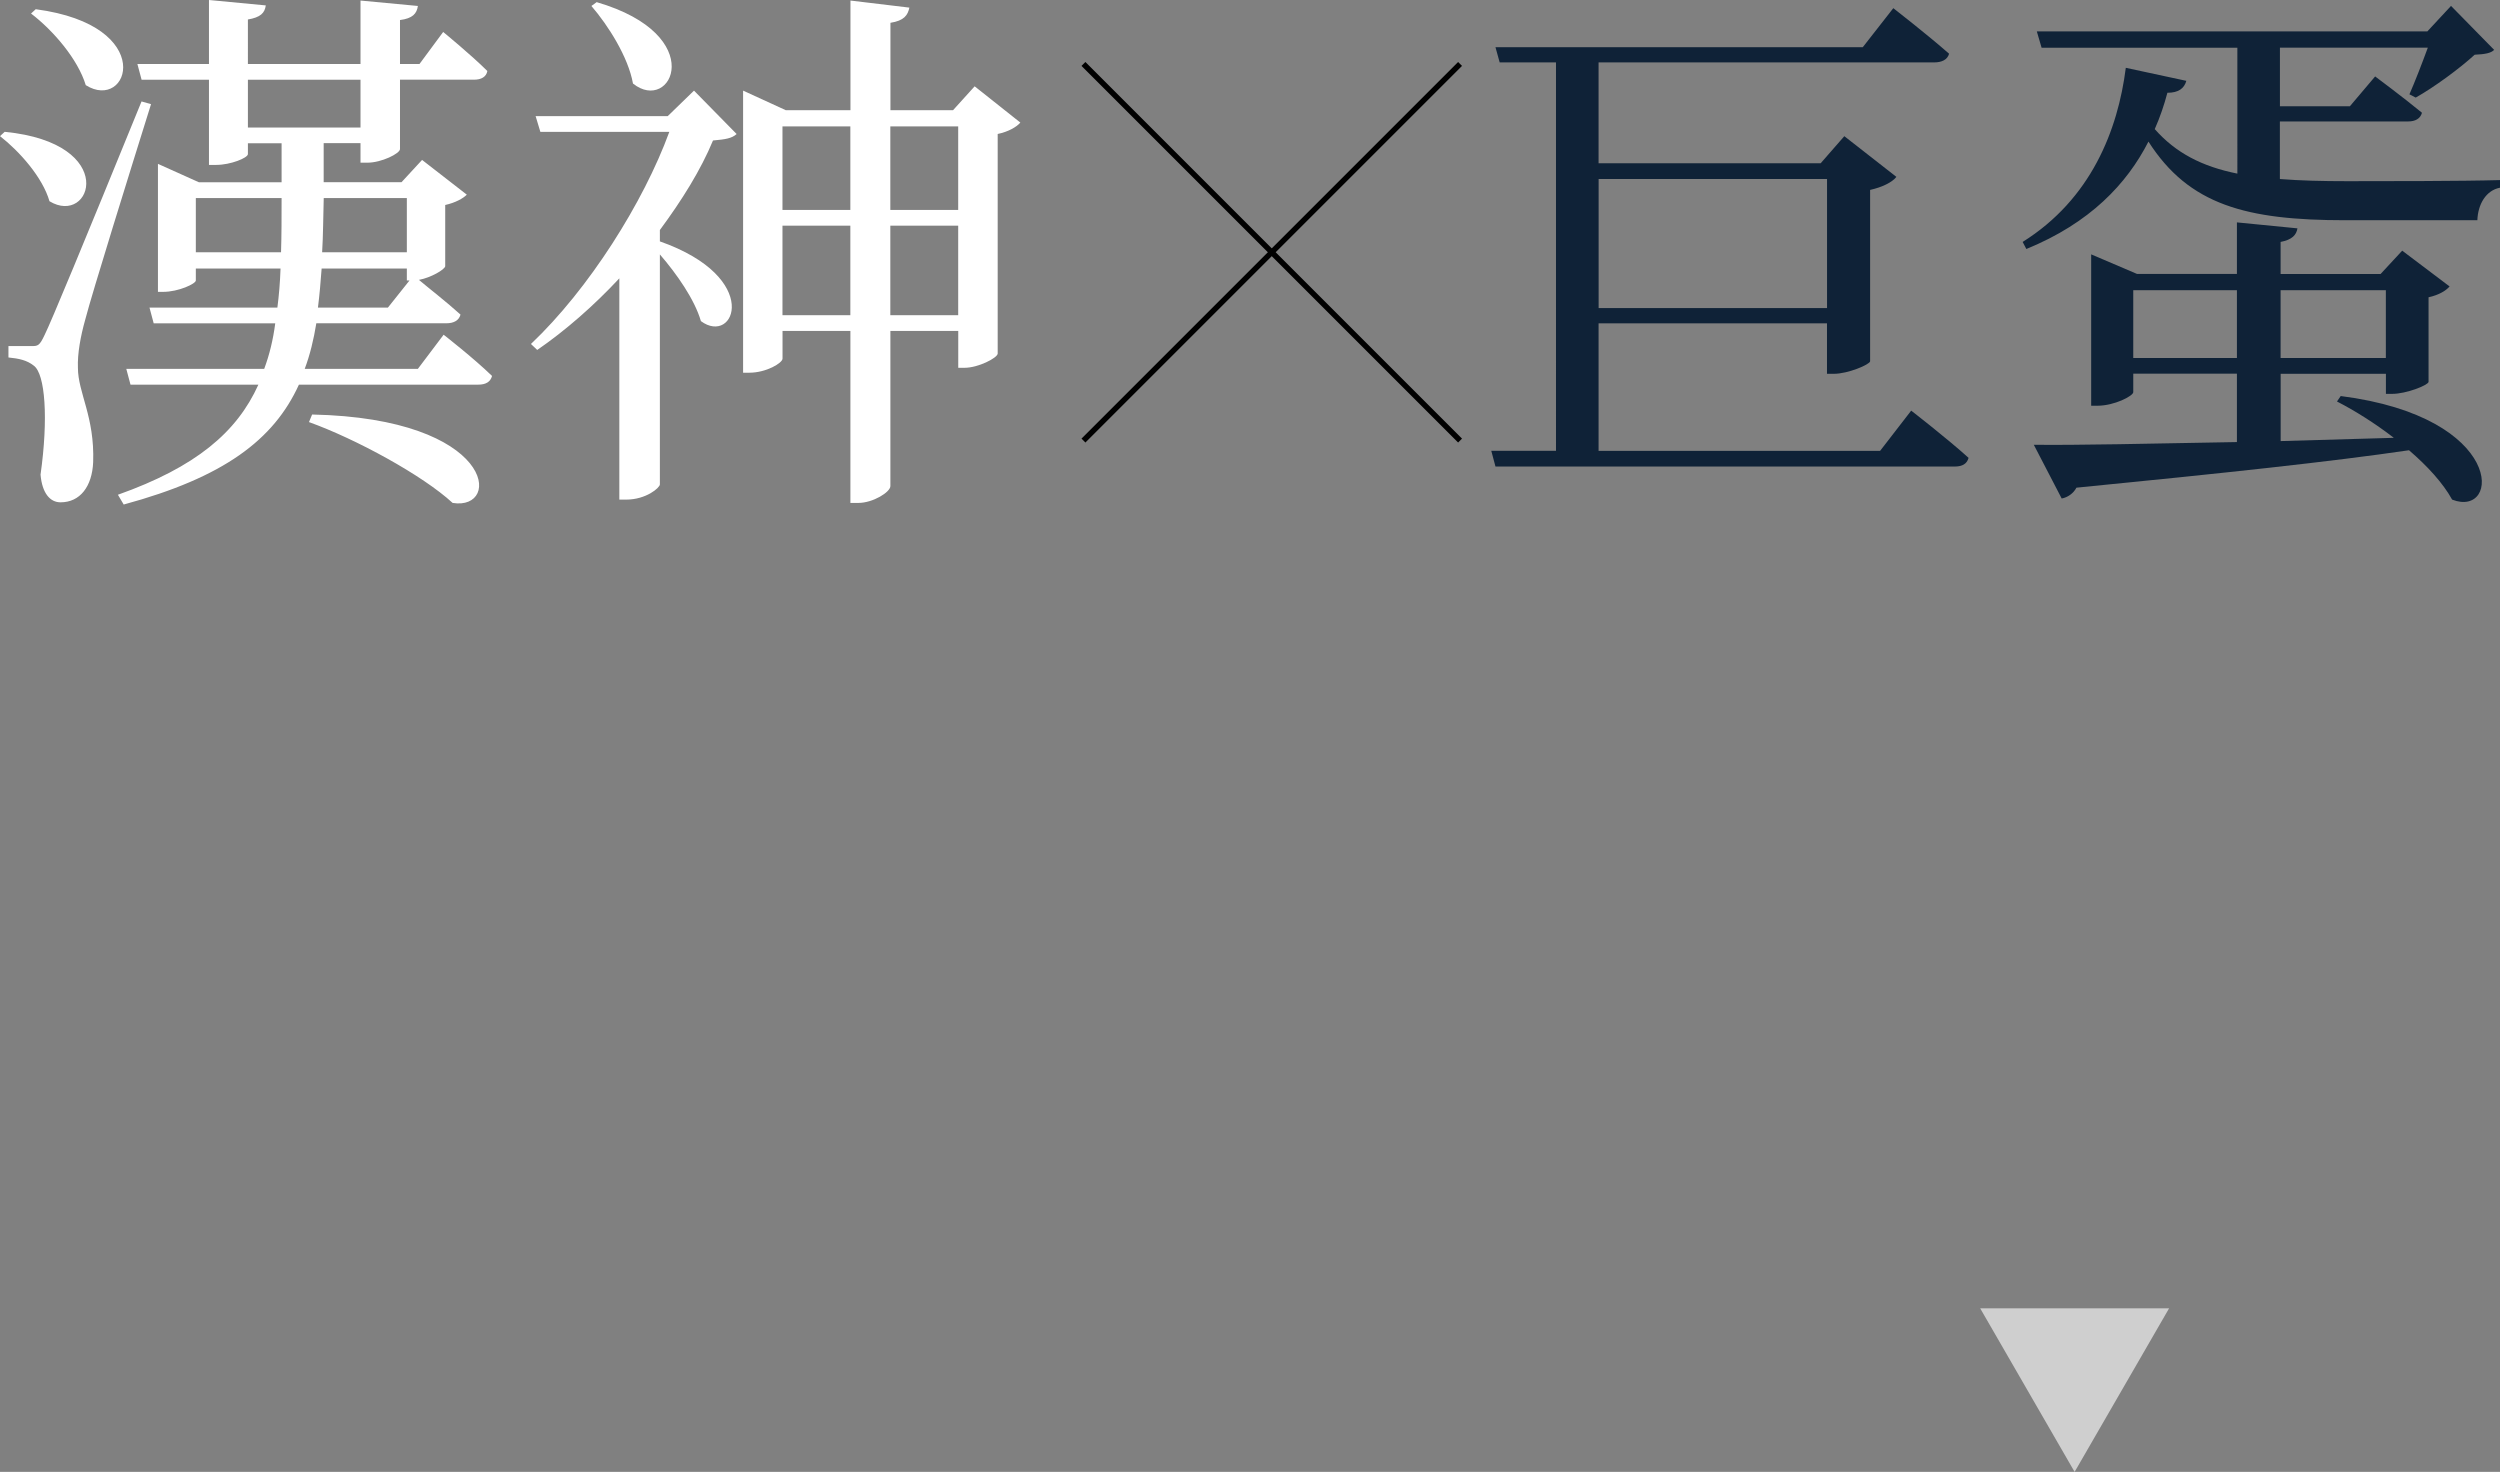 <?xml version="1.0" encoding="UTF-8"?>
<svg id="_圖層_2" data-name="圖層 2" xmlns="http://www.w3.org/2000/svg" viewBox="0 0 452.7 266.53">
  <rect x="0" y="0" width="452.7" height="266.53" fill="#808080" stroke="none"/>
  <defs>
    <style>
      .cls-1 {
        fill: #fff;
      }

      .cls-2 {
        fill: none;
        stroke: #000;
        stroke-miterlimit: 10;
      }

      .cls-3 {
        fill: #0f2237;
      }

      .cls-4 {
        fill: #cfcfcf;
      }
    </style>
  </defs>
  <g id="_圖層_1-2" data-name="圖層 1">
    <g>
      <g>
        <g>
          <path class="cls-1" d="M.86,23.87c20.87,2.06,15.72,17.19,8.1,12.57-1.24-4.32-5.43-9.04-8.96-11.79l.86-.79Zm26.49-5.01c-3.72,11.89-10.67,34.19-11.91,39-.86,3.05-1.43,6.19-1.33,8.74,0,4.52,3.05,8.84,2.76,17.09-.19,4.42-2.38,7.27-5.91,7.27-1.91,0-3.33-1.67-3.62-5.01,1.43-10.12,.86-18.27-1.24-19.75-1.24-.98-2.67-1.28-4.57-1.47v-2.06H5.62c1.24,0,1.52,0,2.48-2.06q1.71-3.44,17.53-42.24l1.72,.49ZM6.48,1.67c22.2,2.95,16.87,18.67,9.05,13.75-1.43-4.72-5.91-9.92-9.91-12.97l.86-.79ZM80.33,60.61s5.43,4.22,8.77,7.47c-.29,1.08-1.14,1.57-2.48,1.57H54.13c-4.57,10.02-13.63,16.8-31.73,21.71l-1.05-1.77c14.1-5.01,21.54-11.3,25.44-19.94H23.63l-.76-2.85h24.97c.95-2.55,1.62-5.3,2-8.25H27.83l-.76-2.85h23.16c.29-2.26,.48-4.52,.57-7.07h-15.34v2.16c0,.59-3.14,2.06-5.91,2.06h-.95V29.67l7.43,3.34h14.96v-7.07h-6.1v1.96c0,.69-3.14,1.96-5.72,1.96h-1.33V14.44h-12.2l-.76-2.85h12.96V0l10.29,.98c-.19,1.38-.95,2.16-3.24,2.55V11.59h20.39V.1l10.39,.98c-.19,1.38-.95,2.26-3.24,2.55v7.96h3.53l4.29-5.8s5.05,4.13,8,7.07c-.19,1.08-1.14,1.57-2.38,1.57h-13.44v12.57c0,.79-3.33,2.46-5.91,2.46h-1.24v-3.54h-6.67v7.07h14.1l3.72-4.03,8.1,6.29c-.67,.69-2.1,1.47-3.91,1.87v11.1c-.1,.59-2.57,2.06-4.76,2.46,1.62,1.38,5.05,4.03,7.53,6.29-.29,1.08-1.24,1.57-2.57,1.57h-23.54c-.48,2.95-1.14,5.7-2.1,8.25h20.49l4.67-6.19Zm-29.44-14.93c.1-3.05,.1-6.39,.1-9.82h-15.53v9.82h15.44Zm-6-22.59h20.39V14.44h-20.39v8.65Zm11.63,51.97c33.16,.69,34.5,17.49,25.44,16.01-5.43-5.01-17.53-11.59-26.01-14.64l.57-1.38Zm1.72-26.43c-.19,2.55-.38,4.81-.67,7.07h12.67l3.91-4.91h-.48v-2.16h-15.44Zm.38-12.77c-.1,3.44-.1,6.78-.29,9.82h15.34v-9.82h-15.06Z"/>
          <path class="cls-1" d="M133.4,24.26c-.86,.79-2,.98-4.29,1.18-2.19,5.3-5.62,10.81-9.62,16.21v2.06c18.68,6.58,13.53,18.96,7.43,14.44-1.14-3.93-4.38-8.55-7.43-12.08v41.65c0,.59-2.48,2.75-6.1,2.75h-1.24V50.4c-4.57,4.91-9.72,9.43-14.87,12.97l-1.14-1.08c10.48-9.92,20.39-25.64,25.06-38.41h-23.35l-.86-2.85h23.92l4.76-4.62,7.72,7.86ZM108.05,.39c20.49,5.99,13.53,20.33,6.57,14.74-.86-4.81-4.48-10.51-7.53-14.05l.95-.69Zm76.71,21.81c-.67,.79-2.19,1.67-4.1,2.06v39.79c-.1,.79-3.53,2.55-6,2.55h-1.14v-6.68h-12.29v28.1c0,1.08-3.14,3.05-5.81,3.05h-1.43v-31.14h-12.29v5.01c0,.79-2.95,2.55-6,2.55h-1.14V16.41l7.72,3.54h11.72V.1l10.67,1.28c-.29,1.38-.95,2.36-3.43,2.75v15.82h11.34l3.91-4.32,8.29,6.58Zm-43.07,.69v15.13h12.29v-15.13h-12.29Zm12.29,34.19v-16.21h-12.29v16.21h12.29Zm7.24-34.19v15.13h12.29v-15.13h-12.29Zm12.29,34.19v-16.21h-12.29v16.21h12.29Z"/>
          <path class="cls-3" d="M346.08,74.36s6.48,5.01,10.39,8.55c-.29,1.08-1.14,1.57-2.48,1.57h-83.19l-.76-2.85h11.72V11.3h-10.2l-.76-2.75h66.51l5.53-7.07s6.19,4.81,10.1,8.25c-.29,1.08-1.33,1.57-2.67,1.57h-60.8V29.57h40.21l4.29-4.91,9.43,7.37c-.76,.98-2.57,1.87-4.76,2.36v31.04c-.1,.59-4,2.26-6.57,2.26h-1.24v-9.14h-41.36v23.09h50.98l5.62-7.27Zm-56.6-41.95v23.38h41.36v-23.38h-41.36Z"/>
          <path class="cls-3" d="M412.87,32.42c3.62,.29,7.72,.39,12.2,.39,6.19,0,20.87,0,27.63-.2v1.38c-2.57,.49-4,3.04-4.1,5.89h-23.92c-17.91,0-28.3-2.75-35.64-14.24-3.91,7.66-10.58,14.74-22.11,19.45l-.67-1.28c12.39-7.76,17.25-20.24,18.68-31.53l10.96,2.36c-.38,1.38-1.43,2.16-3.43,2.16-.57,2.16-1.33,4.42-2.29,6.58,3.81,4.32,8.58,6.78,14.96,8.06V8.64h-35.45l-.86-2.95h70.71l4.29-4.62,7.81,7.96c-.57,.59-1.62,.79-3.53,.88-2.67,2.46-7.34,5.89-10.67,7.76l-1.14-.59c.95-2.16,2.29-5.6,3.33-8.45h-26.78v10.61h12.67l4.57-5.4s5.15,3.83,8.48,6.58c-.29,1.08-1.24,1.57-2.48,1.57h-23.25v10.41Zm10.96,39.29c30.02,3.83,28.97,22.2,20.2,18.76-1.62-2.95-4.48-6.09-7.81-8.94-14.01,2.06-33.35,4.13-60.22,6.78-.57,1.08-1.62,1.77-2.67,1.96l-5.05-9.73c7.72,.1,20.87-.2,36.78-.49v-12.38h-18.77v3.34c0,.69-3.43,2.46-6.48,2.46h-1.14v-27.41l8.29,3.54h18.1v-9.33l10.96,1.08c-.19,1.18-.95,2.06-3.05,2.46v5.8h18.11l3.91-4.22,8.58,6.48c-.67,.79-2,1.57-3.81,1.96v15.33c-.1,.59-4,2.16-6.58,2.16h-1.14v-3.63h-19.06v12.18l20.49-.59c-3.43-2.65-7.05-4.91-10.29-6.58l.67-.98Zm-18.77-6.88v-12.28h-18.77v12.28h18.77Zm7.91-12.28v12.28h19.06v-12.28h-19.06Z"/>
        </g>
        <g>
          <line class="cls-2" x1="196.19" y1="11.58" x2="264.39" y2="79.78"/>
          <line class="cls-2" x1="264.39" y1="11.58" x2="196.19" y2="79.78"/>
        </g>
      </g>
      <polygon class="cls-4" points="375.67 266.53 392.78 236.91 358.57 236.91 375.67 266.53"/>
    </g>
  </g>
</svg>